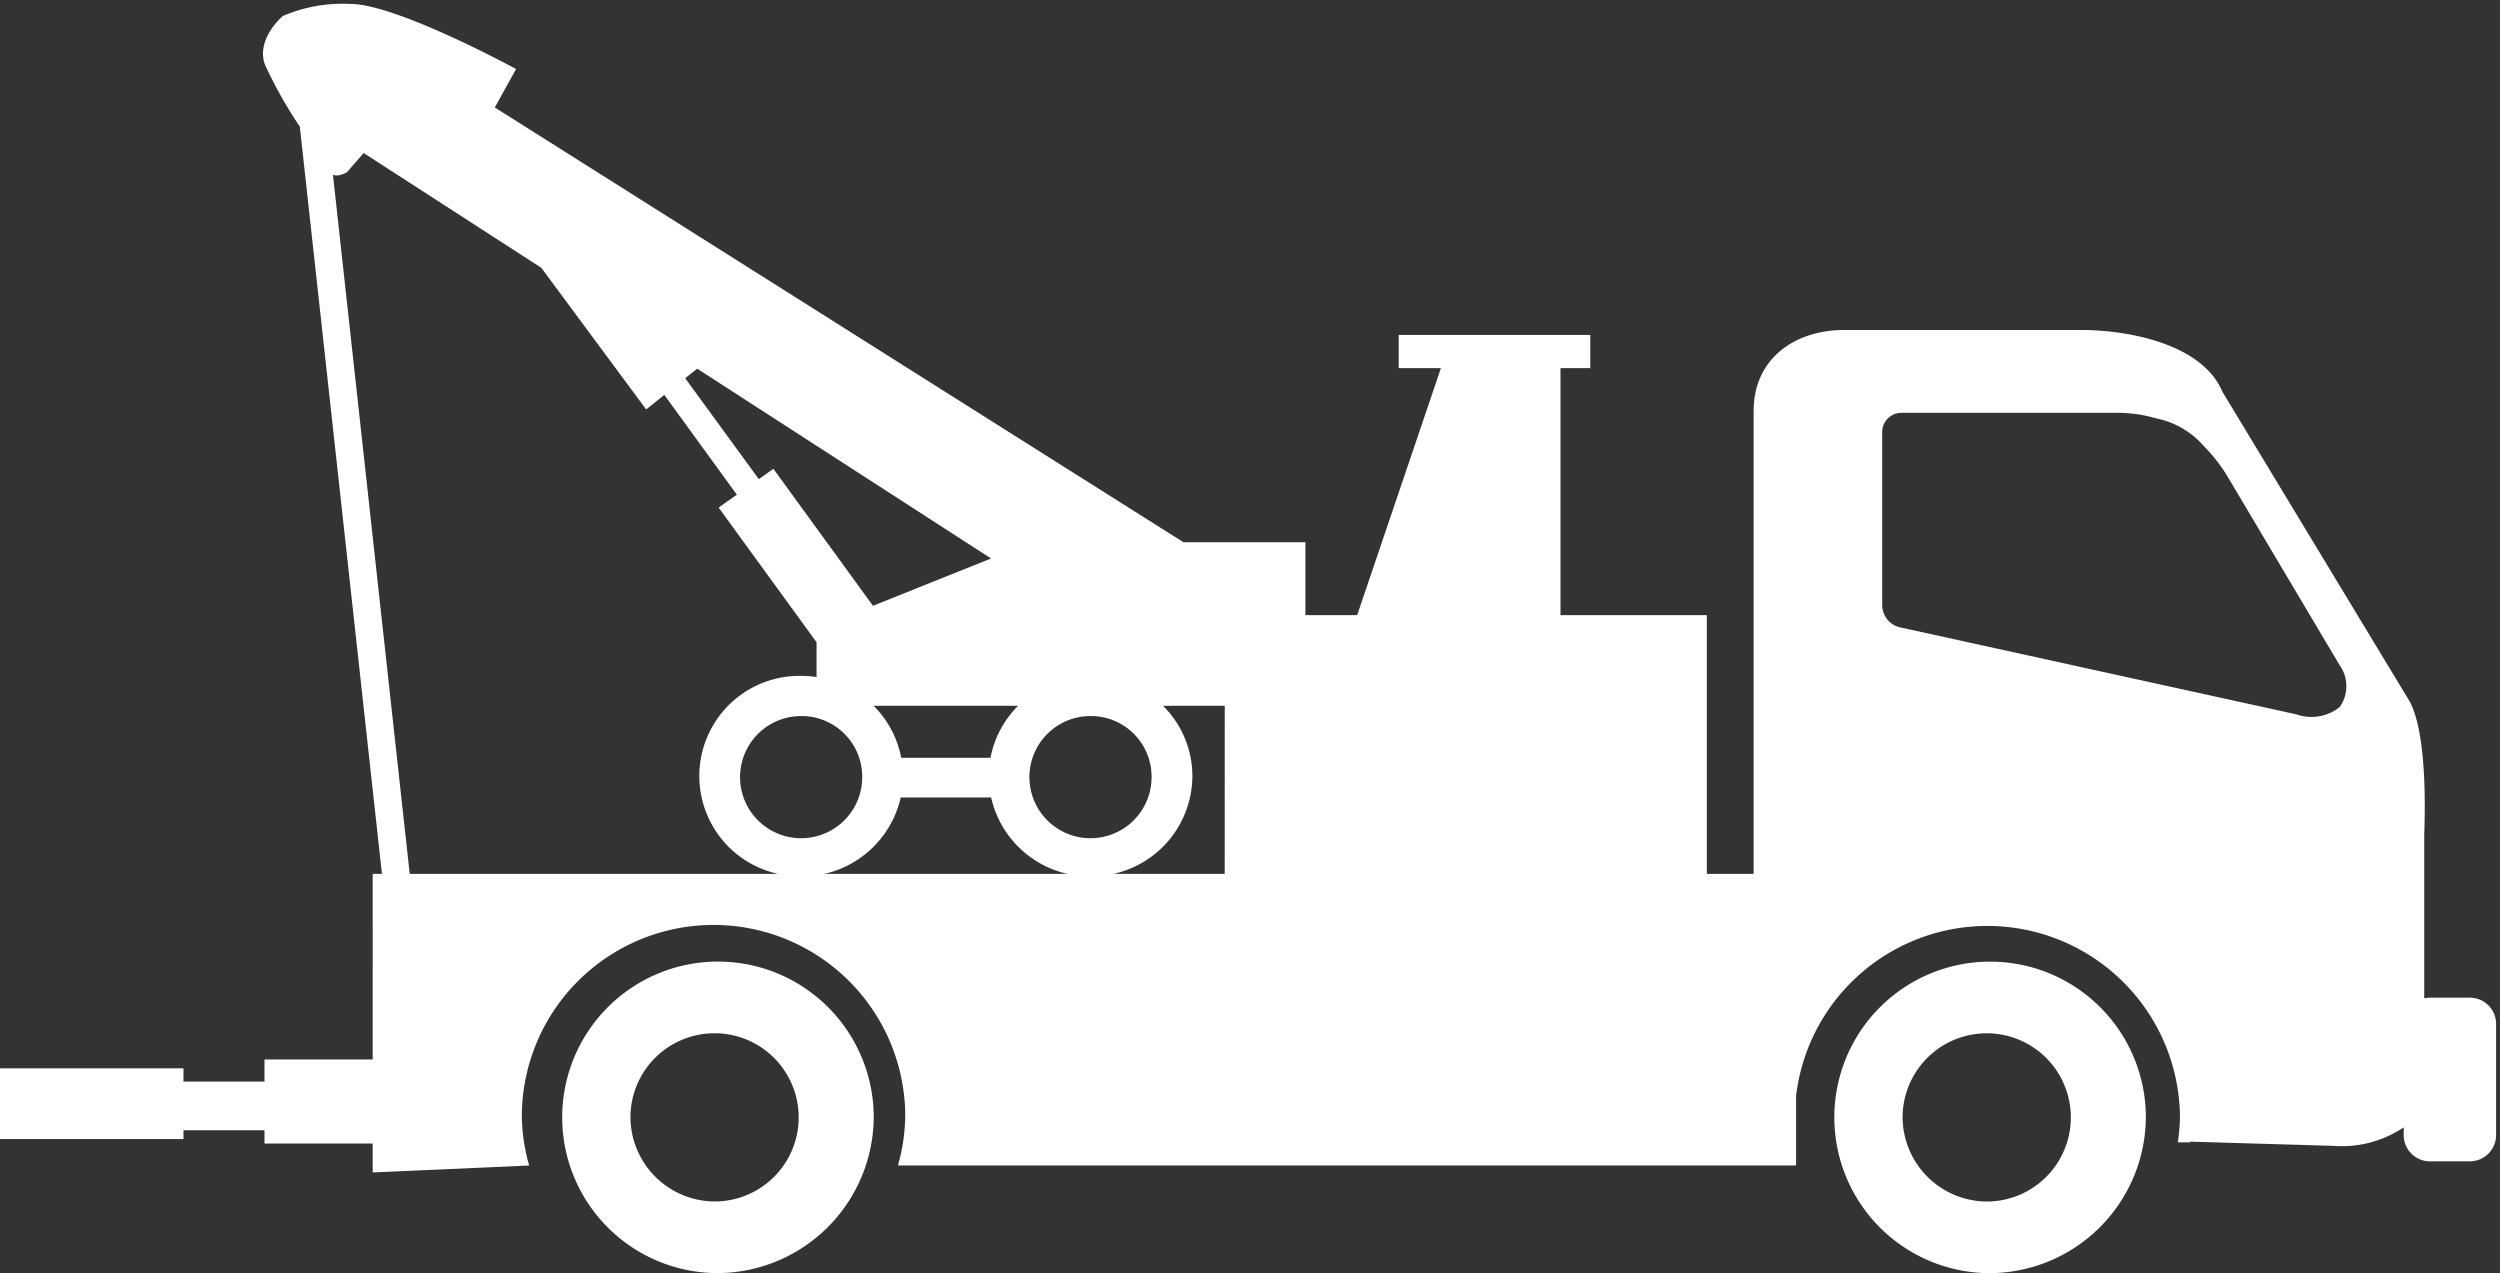 <svg xmlns="http://www.w3.org/2000/svg" xmlns:xlink="http://www.w3.org/1999/xlink" width="108" height="55" viewBox="0 0 108 55">
  <rect x="0" y="0" width="108" height="55" fill="#333333" stroke="none"/>
  <defs>
    <clipPath id="clip-path">
      <rect id="長方形_32885" data-name="長方形 32885" width="108" height="55" transform="translate(0 -0.171)" fill="#fff"/>
    </clipPath>
  </defs>
  <g id="ILLUST" transform="translate(0 0.171)">
    <g id="グループ_55906" data-name="グループ 55906" clip-path="url(#clip-path)">
      <path id="パス_114168" data-name="パス 114168" d="M232.595,133.288a6.729,6.729,0,1,1,6.824-6.728,6.776,6.776,0,0,1-6.824,6.728m0-3.094a3.634,3.634,0,1,0-3.685-3.634,3.66,3.66,0,0,0,3.685,3.634" transform="translate(-146.718 -78.459)" fill="#fff"/>
      <path id="パス_114169" data-name="パス 114169" d="M75.643,133.281a6.729,6.729,0,1,1,6.824-6.728,6.777,6.777,0,0,1-6.824,6.728m0-3.094a3.634,3.634,0,1,0-3.686-3.633,3.66,3.66,0,0,0,3.686,3.633" transform="translate(-44.722 -78.454)" fill="#fff"/>
      <path id="パス_114170" data-name="パス 114170" d="M106.688,42.929h-1.713a1.142,1.142,0,0,0-.248.029V35.912c.132-3.885-.349-5.332-.679-5.864-.16-.259-8.037-13.29-8.037-13.29-.863-2.047-3.985-2.673-6.138-2.673h-10.2c-2.153,0-3.915,1.254-3.915,3.487V37.58H73.735V26.405H67.413V15.732H68.7V14.3H60.424v1.432h1.824L58.629,26.405H56.394V23.252H51.121L21.375,4.472l.92-1.66S17.109-.013,15.12,0a6.535,6.535,0,0,0-2.9.52s-1.175.987-.775,2.1A18.827,18.827,0,0,0,12.952,5.3L16.5,37.58h-.4V45.6H11.426v.956h-3.5v-.573H0v3.056H7.926v-.381h3.5v.573H16.1v1.248l6.759-.3a8.081,8.081,0,0,1-.316-2.237,8.283,8.283,0,0,1,16.564,0,8.108,8.108,0,0,1-.317,2.237l38.8,0v-3a8.321,8.321,0,0,1,16.584.848,7.983,7.983,0,0,1-.092,1.153h.537v-.031l6.2.183a4.789,4.789,0,0,0,3.021-.8v.347A1.134,1.134,0,0,0,104.975,50h1.713a1.135,1.135,0,0,0,1.143-1.126V44.055a1.135,1.135,0,0,0-1.143-1.126m-56.94-9.566a2.639,2.639,0,1,1-2.639-2.6,2.62,2.62,0,0,1,2.639,2.6m-12.5,0a2.639,2.639,0,1,1-2.639-2.6,2.621,2.621,0,0,1,2.639,2.6M30.119,15.756l12.693,8.2L37.711,26l-4.3-5.917-.63.446L29.6,16.169ZM43.981,30.321a4.306,4.306,0,0,0-1.191,2.245H38.933a4.315,4.315,0,0,0-1.192-2.245ZM17.7,37.58l-3.317-30.2c.252.109.609-.114.609-.114l.718-.825L23.386,11.4l4.528,6.118.785-.628L31.832,21.2l-.787.557,4.23,5.818V29.08a4.426,4.426,0,0,0-.664-.052,4.327,4.327,0,0,0-1,8.553Zm17.919,0a4.369,4.369,0,0,0,3.291-3.3h3.907a4.367,4.367,0,0,0,3.289,3.3Zm17.288,0H48.111a4.348,4.348,0,0,0,3.4-4.218,4.291,4.291,0,0,0-1.267-3.042h2.665Zm48.162-7.2a1.96,1.96,0,0,1-1.869.309L82.084,26.932a.988.988,0,0,1-.773-.949V18.464a.83.83,0,0,1,.833-.8h9.42a6.056,6.056,0,0,1,1.584.24,3.69,3.69,0,0,1,2.061,1.2,7.221,7.221,0,0,1,.986,1.252l4.877,8.21a1.562,1.562,0,0,1,0,1.815" transform="translate(0 -0.001)" fill="#fff"/>
    </g>
  </g>
</svg>
